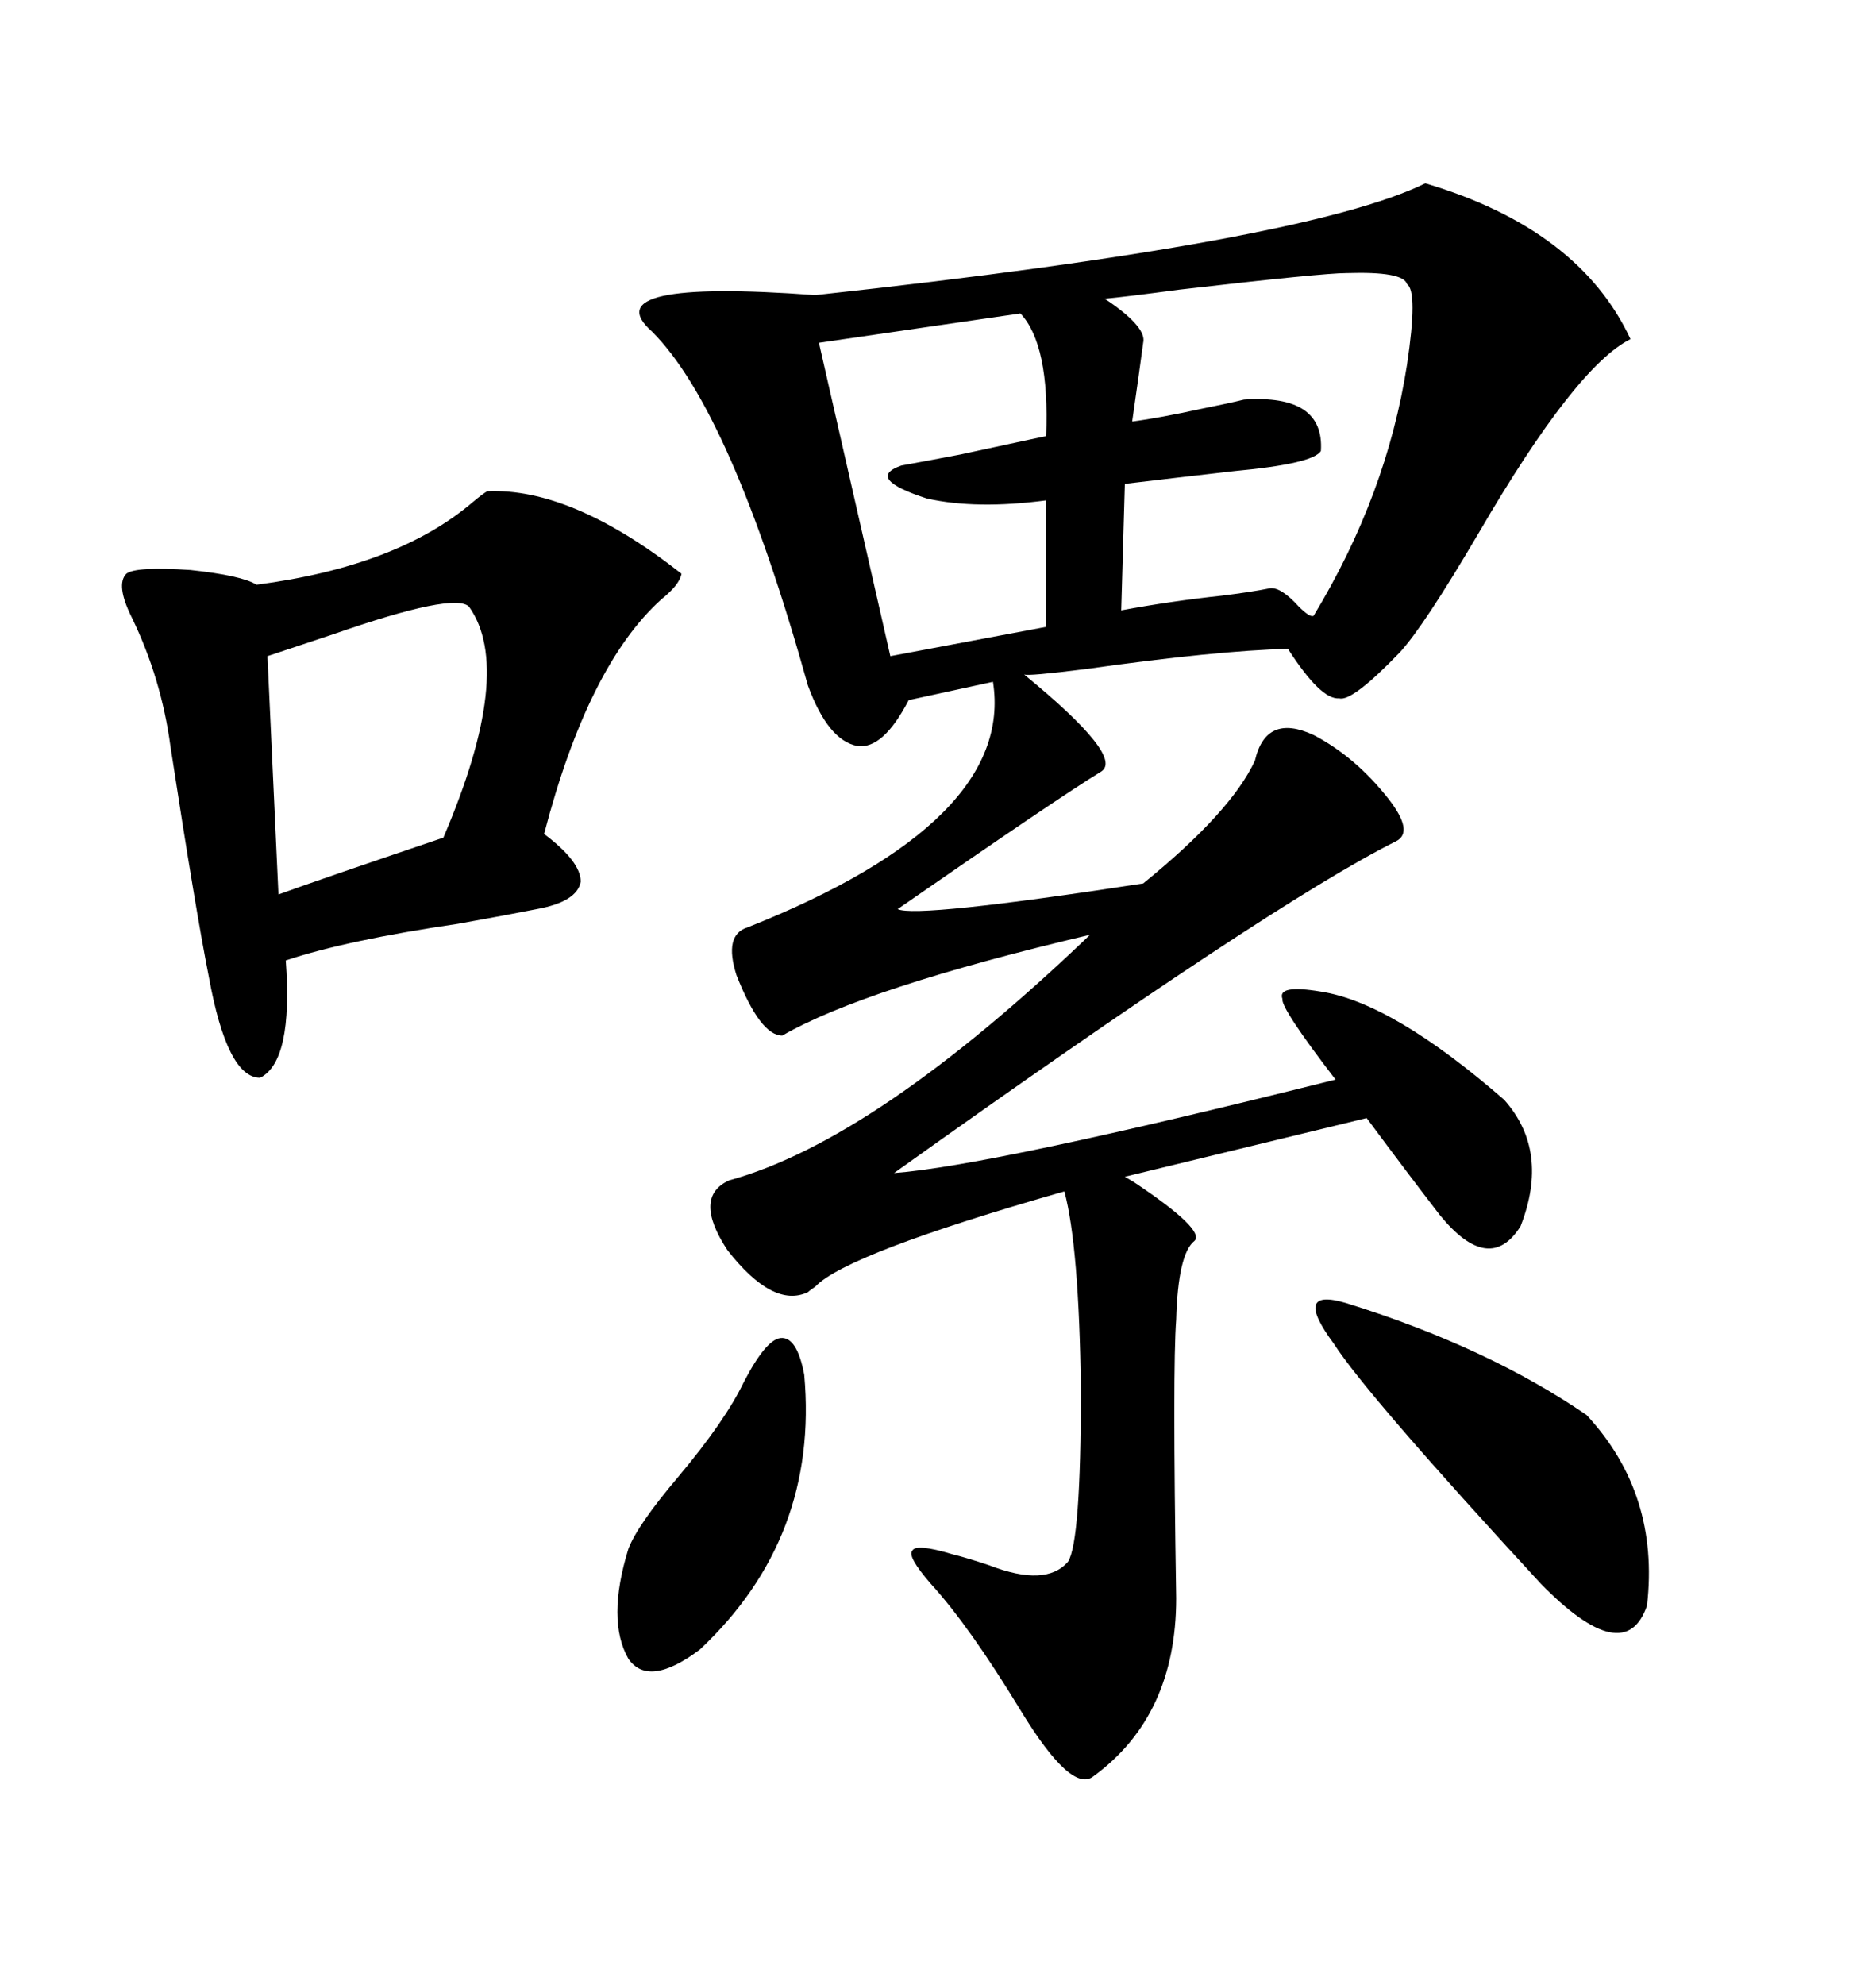 <svg xmlns="http://www.w3.org/2000/svg" xmlns:xlink="http://www.w3.org/1999/xlink" width="300" height="317.285"><path d="M227.93 29.30L227.93 29.30Q252.54 36.62 260.74 54.20L260.74 54.20Q251.95 58.59 236.43 85.25L236.43 85.25Q227.64 100.20 223.83 104.30L223.83 104.30Q216.21 112.21 214.16 111.62L214.16 111.62Q211.23 111.91 205.96 103.71L205.96 103.71Q194.53 104.00 173.73 106.93L173.73 106.93Q164.36 108.11 163.77 107.81L163.77 107.81Q179.88 121.00 176.07 123.34L176.07 123.34Q169.34 127.44 143.55 145.31L143.55 145.31Q146.48 146.78 182.81 141.21L182.81 141.21Q196.88 129.79 200.68 121.58L200.68 121.58Q202.44 113.96 210.06 117.48L210.06 117.48Q216.80 121.00 222.07 127.73L222.07 127.73Q226.17 133.01 223.24 134.47L223.24 134.47Q203.32 144.43 142.97 187.50L142.97 187.50Q158.50 186.33 213.57 172.56L213.57 172.56Q204.79 161.13 205.08 159.67L205.08 159.67Q204.20 157.32 211.23 158.50L211.23 158.50Q222.66 160.25 240.53 175.78L240.53 175.78Q247.85 183.98 243.16 196.00L243.16 196.00Q238.18 203.91 230.27 194.24L230.27 194.24Q225.29 187.79 218.55 178.71L218.55 178.71L179.88 188.09Q179.88 188.09 181.35 188.96L181.35 188.96Q192.77 196.58 191.02 198.34L191.02 198.34Q188.38 200.39 188.09 210.94L188.09 210.94Q187.50 218.55 188.09 255.47L188.09 255.47Q188.09 274.22 174.90 283.89L174.90 283.89Q171.39 286.82 163.18 273.34L163.18 273.34Q154.98 259.86 148.83 253.13L148.83 253.13Q145.02 248.73 145.90 247.85L145.90 247.85Q146.48 246.68 152.34 248.44L152.34 248.44Q154.69 249.02 158.20 250.20L158.20 250.20Q167.29 253.71 170.80 249.61L170.80 249.61Q172.85 246.39 172.85 222.07L172.85 222.07Q172.56 199.22 170.21 190.43L170.21 190.43Q135.35 200.39 130.37 205.66L130.37 205.66Q129.49 206.25 129.20 206.54L129.20 206.54Q123.63 209.18 116.31 199.80L116.31 199.80Q110.74 191.31 116.60 188.67L116.60 188.67Q140.04 182.23 174.32 149.41L174.32 149.41Q138.28 157.91 125.10 165.53L125.10 165.53Q121.58 165.53 117.77 155.86L117.77 155.86Q115.72 149.41 119.53 148.24L119.53 148.24Q162.30 131.25 158.79 108.98L158.79 108.98L145.31 111.91Q141.21 119.82 137.11 119.24L137.11 119.24Q132.42 118.36 129.20 109.57L129.20 109.57Q116.89 65.63 104.30 53.03L104.30 53.03Q94.63 44.53 130.37 47.17L130.37 47.17Q208.89 38.67 227.93 29.30ZM77.93 78.52L77.93 78.52Q91.41 77.93 108.98 91.70L108.98 91.70Q108.69 93.46 105.76 95.80L105.76 95.80Q94.04 106.35 87.01 133.30L87.01 133.30Q92.87 137.70 92.87 140.92L92.87 140.92Q92.29 144.14 85.84 145.31L85.84 145.31Q81.45 146.19 73.24 147.66L73.24 147.66Q55.37 150.29 45.70 153.52L45.70 153.52Q46.88 169.63 41.60 172.27L41.60 172.27Q36.33 172.27 33.40 156.15L33.40 156.15Q31.35 145.90 27.25 119.24L27.25 119.24Q25.78 108.40 21.09 98.73L21.09 98.73Q18.46 93.46 20.21 91.70L20.21 91.70Q21.68 90.53 30.47 91.11L30.47 91.11Q38.67 91.99 41.02 93.46L41.02 93.46Q63.57 90.53 75.59 80.27L75.59 80.27Q77.34 78.81 77.93 78.52ZM215.33 43.65L215.33 43.65Q211.52 43.65 188.67 46.29L188.67 46.29Q179.88 47.46 176.66 47.75L176.66 47.75Q176.66 47.75 177.54 48.34L177.54 48.34Q183.40 52.44 182.81 54.79L182.81 54.79Q182.23 59.18 181.05 67.38L181.05 67.38Q185.45 66.80 192.19 65.33L192.19 65.33Q196.58 64.45 198.93 63.87L198.93 63.87Q211.82 62.99 211.23 72.07L211.23 72.07Q210.06 74.12 197.46 75.29L197.46 75.29Q187.21 76.46 179.88 77.34L179.88 77.34L179.30 97.56Q187.21 96.09 195.41 95.21L195.41 95.21Q200.10 94.63 203.03 94.04L203.03 94.04Q204.79 93.75 207.71 96.97L207.71 96.97Q209.47 98.73 210.06 98.44L210.06 98.44Q221.78 79.10 225 58.30L225 58.30Q226.76 46.58 225 45.41L225 45.41Q224.41 43.36 215.33 43.65ZM163.18 50.10L163.18 50.10L130.96 54.79L142.38 104.88L167.29 100.20L167.29 79.98Q156.15 81.45 148.24 79.69L148.24 79.69Q138.28 76.46 144.14 74.41L144.14 74.41Q147.36 73.83 153.52 72.66L153.52 72.66Q168.46 69.43 167.29 69.73L167.29 69.73Q167.87 55.08 163.18 50.10ZM75 96.97L75 96.97Q72.66 94.63 53.32 101.37L53.32 101.37Q46.29 103.71 42.77 104.88L42.77 104.88L44.53 142.97Q50.98 140.63 70.90 133.89L70.90 133.89Q82.32 107.23 75 96.97ZM215.33 208.30L215.33 208.30Q237.89 215.33 253.71 226.17L253.71 226.17Q265.43 238.77 263.38 256.64L263.38 256.64Q259.86 266.89 246.39 253.13L246.39 253.13Q218.55 222.95 213.28 214.75L213.28 214.75Q206.54 205.66 215.33 208.30ZM118.95 220.90L118.95 220.90Q122.46 214.16 124.80 213.87L124.80 213.87Q127.44 213.57 128.61 219.73L128.61 219.73Q130.96 245.80 111.91 263.67L111.91 263.67Q103.71 269.82 100.49 265.14L100.49 265.14Q96.97 258.98 100.49 247.56L100.49 247.56Q101.95 243.75 108.40 236.13L108.40 236.13Q116.02 227.05 118.95 220.90Z"/></svg>
